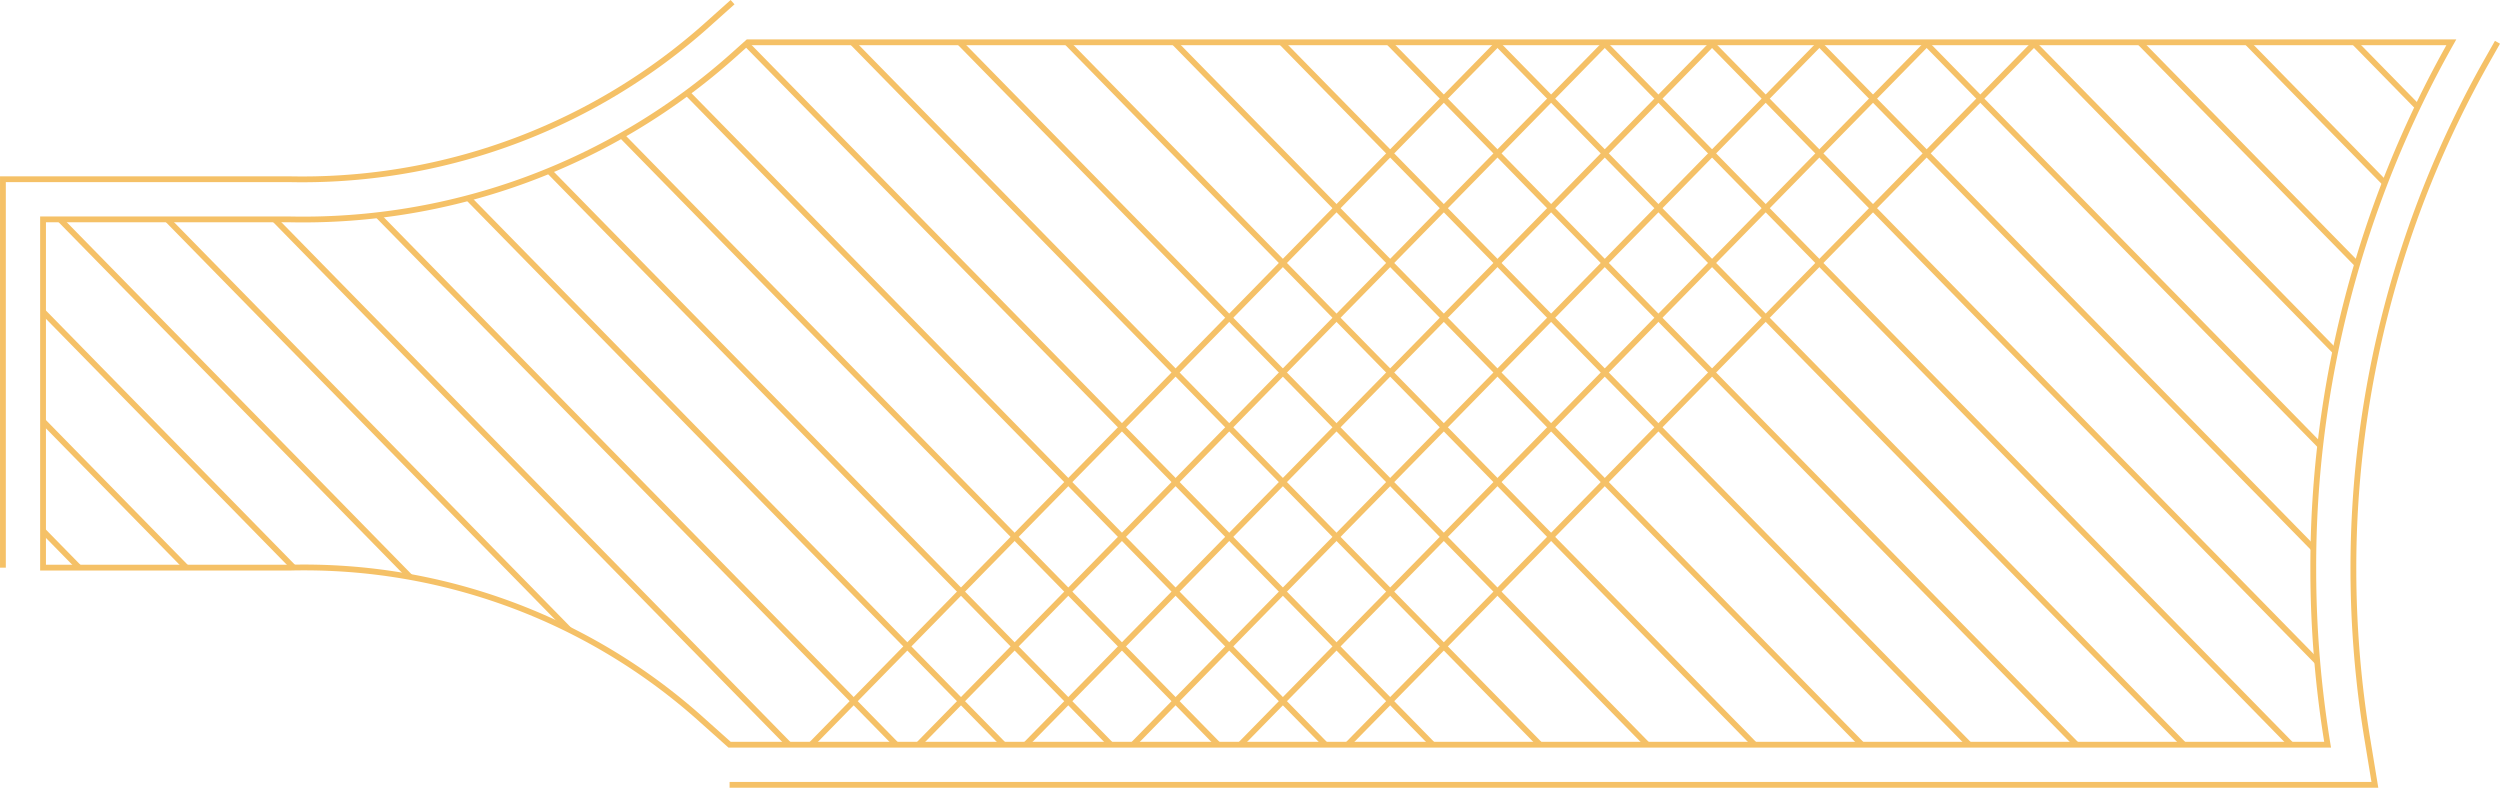 <svg xmlns="http://www.w3.org/2000/svg" xmlns:xlink="http://www.w3.org/1999/xlink" viewBox="-202.75 -651.559 646.402 203.681"><defs><style>.a,.c{fill:none;}.b{clip-path:url(#a);}.c{stroke:#f5c167;stroke-miterlimit:10;stroke-width:1.5px;}</style><clipPath id="a"><path class="a" d="M35.7,45.406A279.818,279.818,0,0,0,31.992,0H445.178l7.127,6.367A153.73,153.73,0,0,0,558.619,45.79l64.074-.007v90.051H559.14a166.917,166.917,0,0,0-115.134,42.594l-3.562,3.187L0,181.619A275.567,275.567,0,0,0,35.7,45.406Z"/></clipPath></defs><g transform="translate(-217 -696)"><g transform="translate(648.072 236.994) rotate(180)"><g class="b"><path class="c" d="M69.357,921.58,902.574,70.817M888.7,56.654,55.485,907.416M41.614,893.253,874.831,42.49M860.96,28.327,27.743,879.09M13.871,864.926,847.088,14.163M833.217,0,0,850.763" transform="translate(-319.954 -232.662)"/></g></g><g transform="translate(15 45)"><g transform="translate(633.072 191.994) rotate(180)"><g class="b"><path class="c" d="M110.971,764.825l833.217,850.763m13.871-14.163L124.842,750.661m847.088,836.6L138.713,736.5m13.871-14.163L985.8,1573.1M166.456,708.171l833.217,850.763m13.871-14.163L180.327,694.008m847.088,836.6L194.2,679.844m13.871-14.163,833.217,850.763M0,878.132l833.217,850.763m13.871-14.163L13.871,863.969m847.088,836.6L27.743,849.805m847.088,836.6L41.614,835.642m13.871-14.163L888.7,1672.241M69.357,807.315l833.217,850.763m13.871-14.163L83.228,793.152m847.088,836.6L97.1,778.988M332.912,538.21l833.217,850.763M1180,1374.809,346.783,524.047m847.088,836.6L360.654,509.883m847.088,836.6L374.526,495.72M388.4,481.556l833.217,850.763M402.268,467.393l833.217,850.763m13.871-14.163L416.14,453.23m847.088,836.6L430.011,439.066M221.941,651.517l833.217,850.763M235.813,637.354l833.217,850.763m13.871-14.163L249.684,623.191m847.088,836.6L263.555,609.027m847.088,836.6L277.426,594.864m847.088,836.6L291.3,580.7m847.088,836.6L305.169,566.537m847.088,836.6L319.04,552.373M540.982,325.759,1374.2,1176.521m13.872-14.163L554.853,311.6m847.088,836.6L568.724,297.432M582.6,283.268l833.217,850.763m13.872-14.163L596.467,269.105m847.088,836.6L610.338,254.942m847.088,836.6L624.209,240.778m13.871-14.163L1471.3,1077.378m-194.2,198.288L443.882,424.9m847.088,836.6L457.754,410.739m847.088,836.6L471.625,396.576m847.088,836.6L485.5,382.412m847.088,836.6L499.368,368.249m13.871-14.163,833.217,850.763m13.871-14.163L527.11,339.922M762.923,99.144,1596.14,949.907m13.871-14.163L776.794,84.981m13.871-14.163L1623.882,921.58m13.871-14.163L804.537,56.654M818.408,42.49l833.217,850.763M1665.5,879.09,832.279,28.327m13.871-14.163,833.217,850.763m13.871-14.163L860.022,0M651.952,212.451l833.217,850.763M665.823,198.288l833.217,850.763M679.695,184.124l833.217,850.763m13.871-14.164L693.566,169.961m847.088,836.6L707.437,155.8m847.088,836.6L721.309,141.634m13.871-14.163L1568.4,978.234m13.872-14.163L749.051,113.307" transform="translate(-713.144 -430.529)"/></g></g><path class="c" d="M35.7,45.406A279.818,279.818,0,0,0,31.992,0H445.178l7.127,6.367A153.73,153.73,0,0,0,558.619,45.79l64.074-.007v90.051H559.14a166.917,166.917,0,0,0-115.134,42.594l-3.562,3.187L0,181.619A275.567,275.567,0,0,0,35.7,45.406Z" transform="translate(633.072 191.994) rotate(180)"/><path class="c" d="M0,146.21l2.955-2.644,3.559-3.184a157.007,157.007,0,0,1,104.773-39.988c1.073,0,2.162.011,3.235.033l.1,0h74.036V0" transform="translate(188.663 146.21) rotate(180)"/><path class="c" d="M457.107,0H31.7l1.982,12.061a270.457,270.457,0,0,1,3.572,43.723A266.356,266.356,0,0,1,2.9,186.881L0,192" transform="translate(645 202.372) rotate(180)"/></g></g></svg>